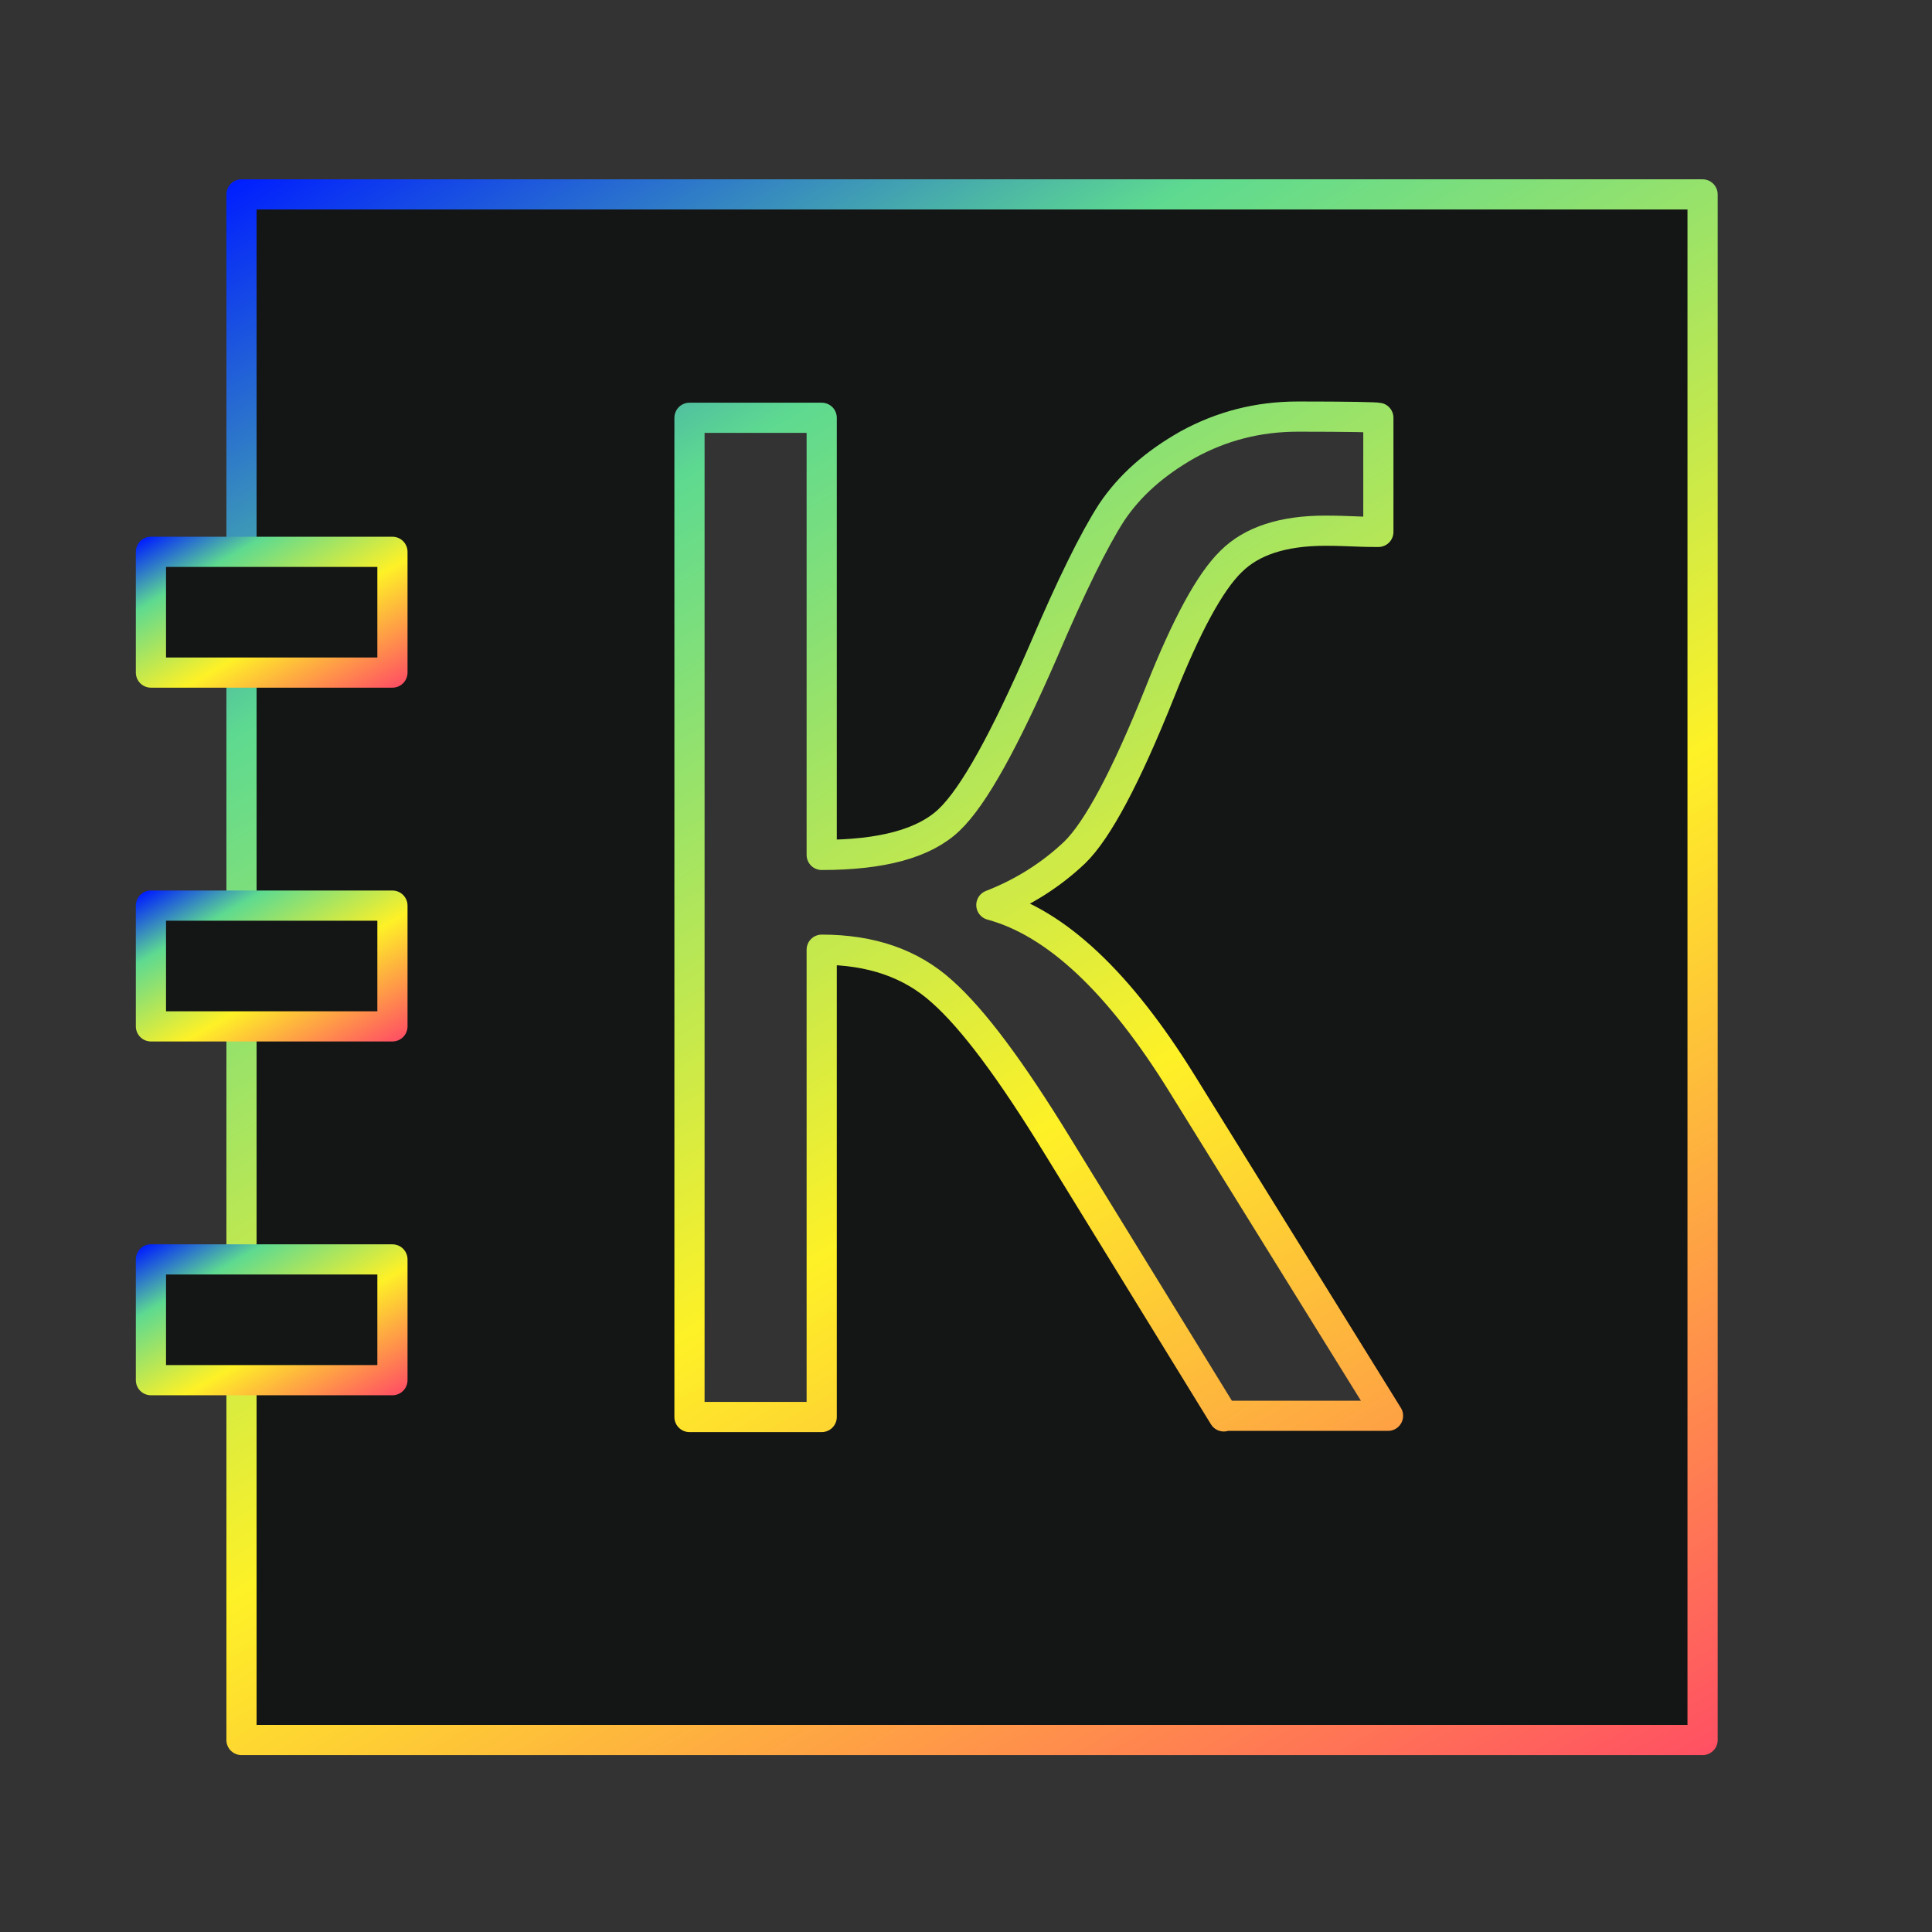 <?xml version="1.0" encoding="UTF-8"?> <svg xmlns="http://www.w3.org/2000/svg" xmlns:xlink="http://www.w3.org/1999/xlink" version="1.1" id="Layer_1" x="0px" y="0px" viewBox="0 0 320 320" style="enable-background:new 0 0 320 320;" xml:space="preserve"><rect x="0" y="0" width="320" height="320" fill="#333333" stroke="none"/> <style type="text/css"> .st0{fill:#141515;stroke:url(#SVGID_1_);stroke-width:5;stroke-linecap:round;stroke-linejoin:round;stroke-miterlimit:10;} .st1{fill:#141515;stroke:url(#SVGID_00000152950307434366009450000013475011901606118582_);stroke-width:5;stroke-linecap:round;stroke-linejoin:round;stroke-miterlimit:10;} .st2{fill:#141515;stroke:url(#SVGID_00000108281935575999102680000012485914918012948389_);stroke-width:5;stroke-linecap:round;stroke-linejoin:round;stroke-miterlimit:10;} .st3{fill:#141515;stroke:url(#SVGID_00000148646293904585637420000005701448944717241231_);stroke-width:5;stroke-linecap:round;stroke-linejoin:round;stroke-miterlimit:10;} .st4{fill:none;} </style> <linearGradient id="SVGID_1_" gradientUnits="userSpaceOnUse" x1="247.926" y1="310.76" x2="74.074" y2="9.64"> <stop offset="0" style="stop-color:#FF5063"></stop> <stop offset="0.416" style="stop-color:#FEF127"></stop> <stop offset="0.771" style="stop-color:#5EDA90"></stop> <stop offset="1" style="stop-color:#001EFF"></stop> </linearGradient> <path class="st0" d="M40,32.2v256h242v-256H40z M202.7,234.6l-27.6-44.9c-7.6-12.4-13.9-20.9-19.1-25.5c-5.1-4.6-11.7-6.9-19.9-6.9 v77.4h-21.9V69.2h21.9v72.4c10,0,17-1.9,21.1-5.8c4.1-3.9,9.2-13.2,15.6-27.9c4.6-10.8,8.4-18.5,11.3-23c3-4.5,7.2-8.2,12.7-11.3 c5.5-3,11.5-4.6,18.2-4.6c8.4,0,12.9,0.1,13.3,0.2v18.9c-0.8,0-2.2,0-4.4-0.1c-2.4-0.1-3.9-0.1-4.4-0.1c-7,0-12.2,1.7-15.6,5.1 c-3.5,3.4-7.4,10.6-11.8,21.7c-5.6,14-10.3,22.8-14.1,26.5c-3.8,3.6-8.4,6.6-13.8,8.7c10.7,2.9,21.2,12.8,31.6,29.6l34.1,55H202.7z"></path> <linearGradient id="SVGID_00000151508192457896290110000010469417213686396861_" gradientUnits="userSpaceOnUse" x1="55.58" y1="1297.725" x2="34.42" y2="1261.075" gradientTransform="matrix(1 0 0 1 0 -1178)"> <stop offset="0" style="stop-color:#FF5063"></stop> <stop offset="0.416" style="stop-color:#FEF127"></stop> <stop offset="0.771" style="stop-color:#5EDA90"></stop> <stop offset="1" style="stop-color:#001EFF"></stop> </linearGradient> <rect x="25" y="91.4" style="fill:#141515;stroke:url(#SVGID_00000151508192457896290110000010469417213686396861_);stroke-width:5;stroke-linecap:round;stroke-linejoin:round;stroke-miterlimit:10;" width="40" height="20"></rect> <linearGradient id="SVGID_00000048467739536690860780000000003214430074413223_" gradientUnits="userSpaceOnUse" x1="55.58" y1="1356.325" x2="34.42" y2="1319.675" gradientTransform="matrix(1 0 0 1 0 -1178)"> <stop offset="0" style="stop-color:#FF5063"></stop> <stop offset="0.416" style="stop-color:#FEF127"></stop> <stop offset="0.771" style="stop-color:#5EDA90"></stop> <stop offset="1" style="stop-color:#001EFF"></stop> </linearGradient> <rect x="25" y="150" style="fill:#141515;stroke:url(#SVGID_00000048467739536690860780000000003214430074413223_);stroke-width:5;stroke-linecap:round;stroke-linejoin:round;stroke-miterlimit:10;" width="40" height="20"></rect> <linearGradient id="SVGID_00000124876927746061486630000003331034019418633903_" gradientUnits="userSpaceOnUse" x1="55.58" y1="1414.925" x2="34.42" y2="1378.275" gradientTransform="matrix(1 0 0 1 0 -1178)"> <stop offset="0" style="stop-color:#FF5063"></stop> <stop offset="0.416" style="stop-color:#FEF127"></stop> <stop offset="0.771" style="stop-color:#5EDA90"></stop> <stop offset="1" style="stop-color:#001EFF"></stop> </linearGradient> <rect x="25" y="208.6" style="fill:#141515;stroke:url(#SVGID_00000124876927746061486630000003331034019418633903_);stroke-width:5;stroke-linecap:round;stroke-linejoin:round;stroke-miterlimit:10;" width="40" height="20"></rect> <rect x="96.1" y="70.6" class="st4" width="129.9" height="179.3"></rect> </svg> 